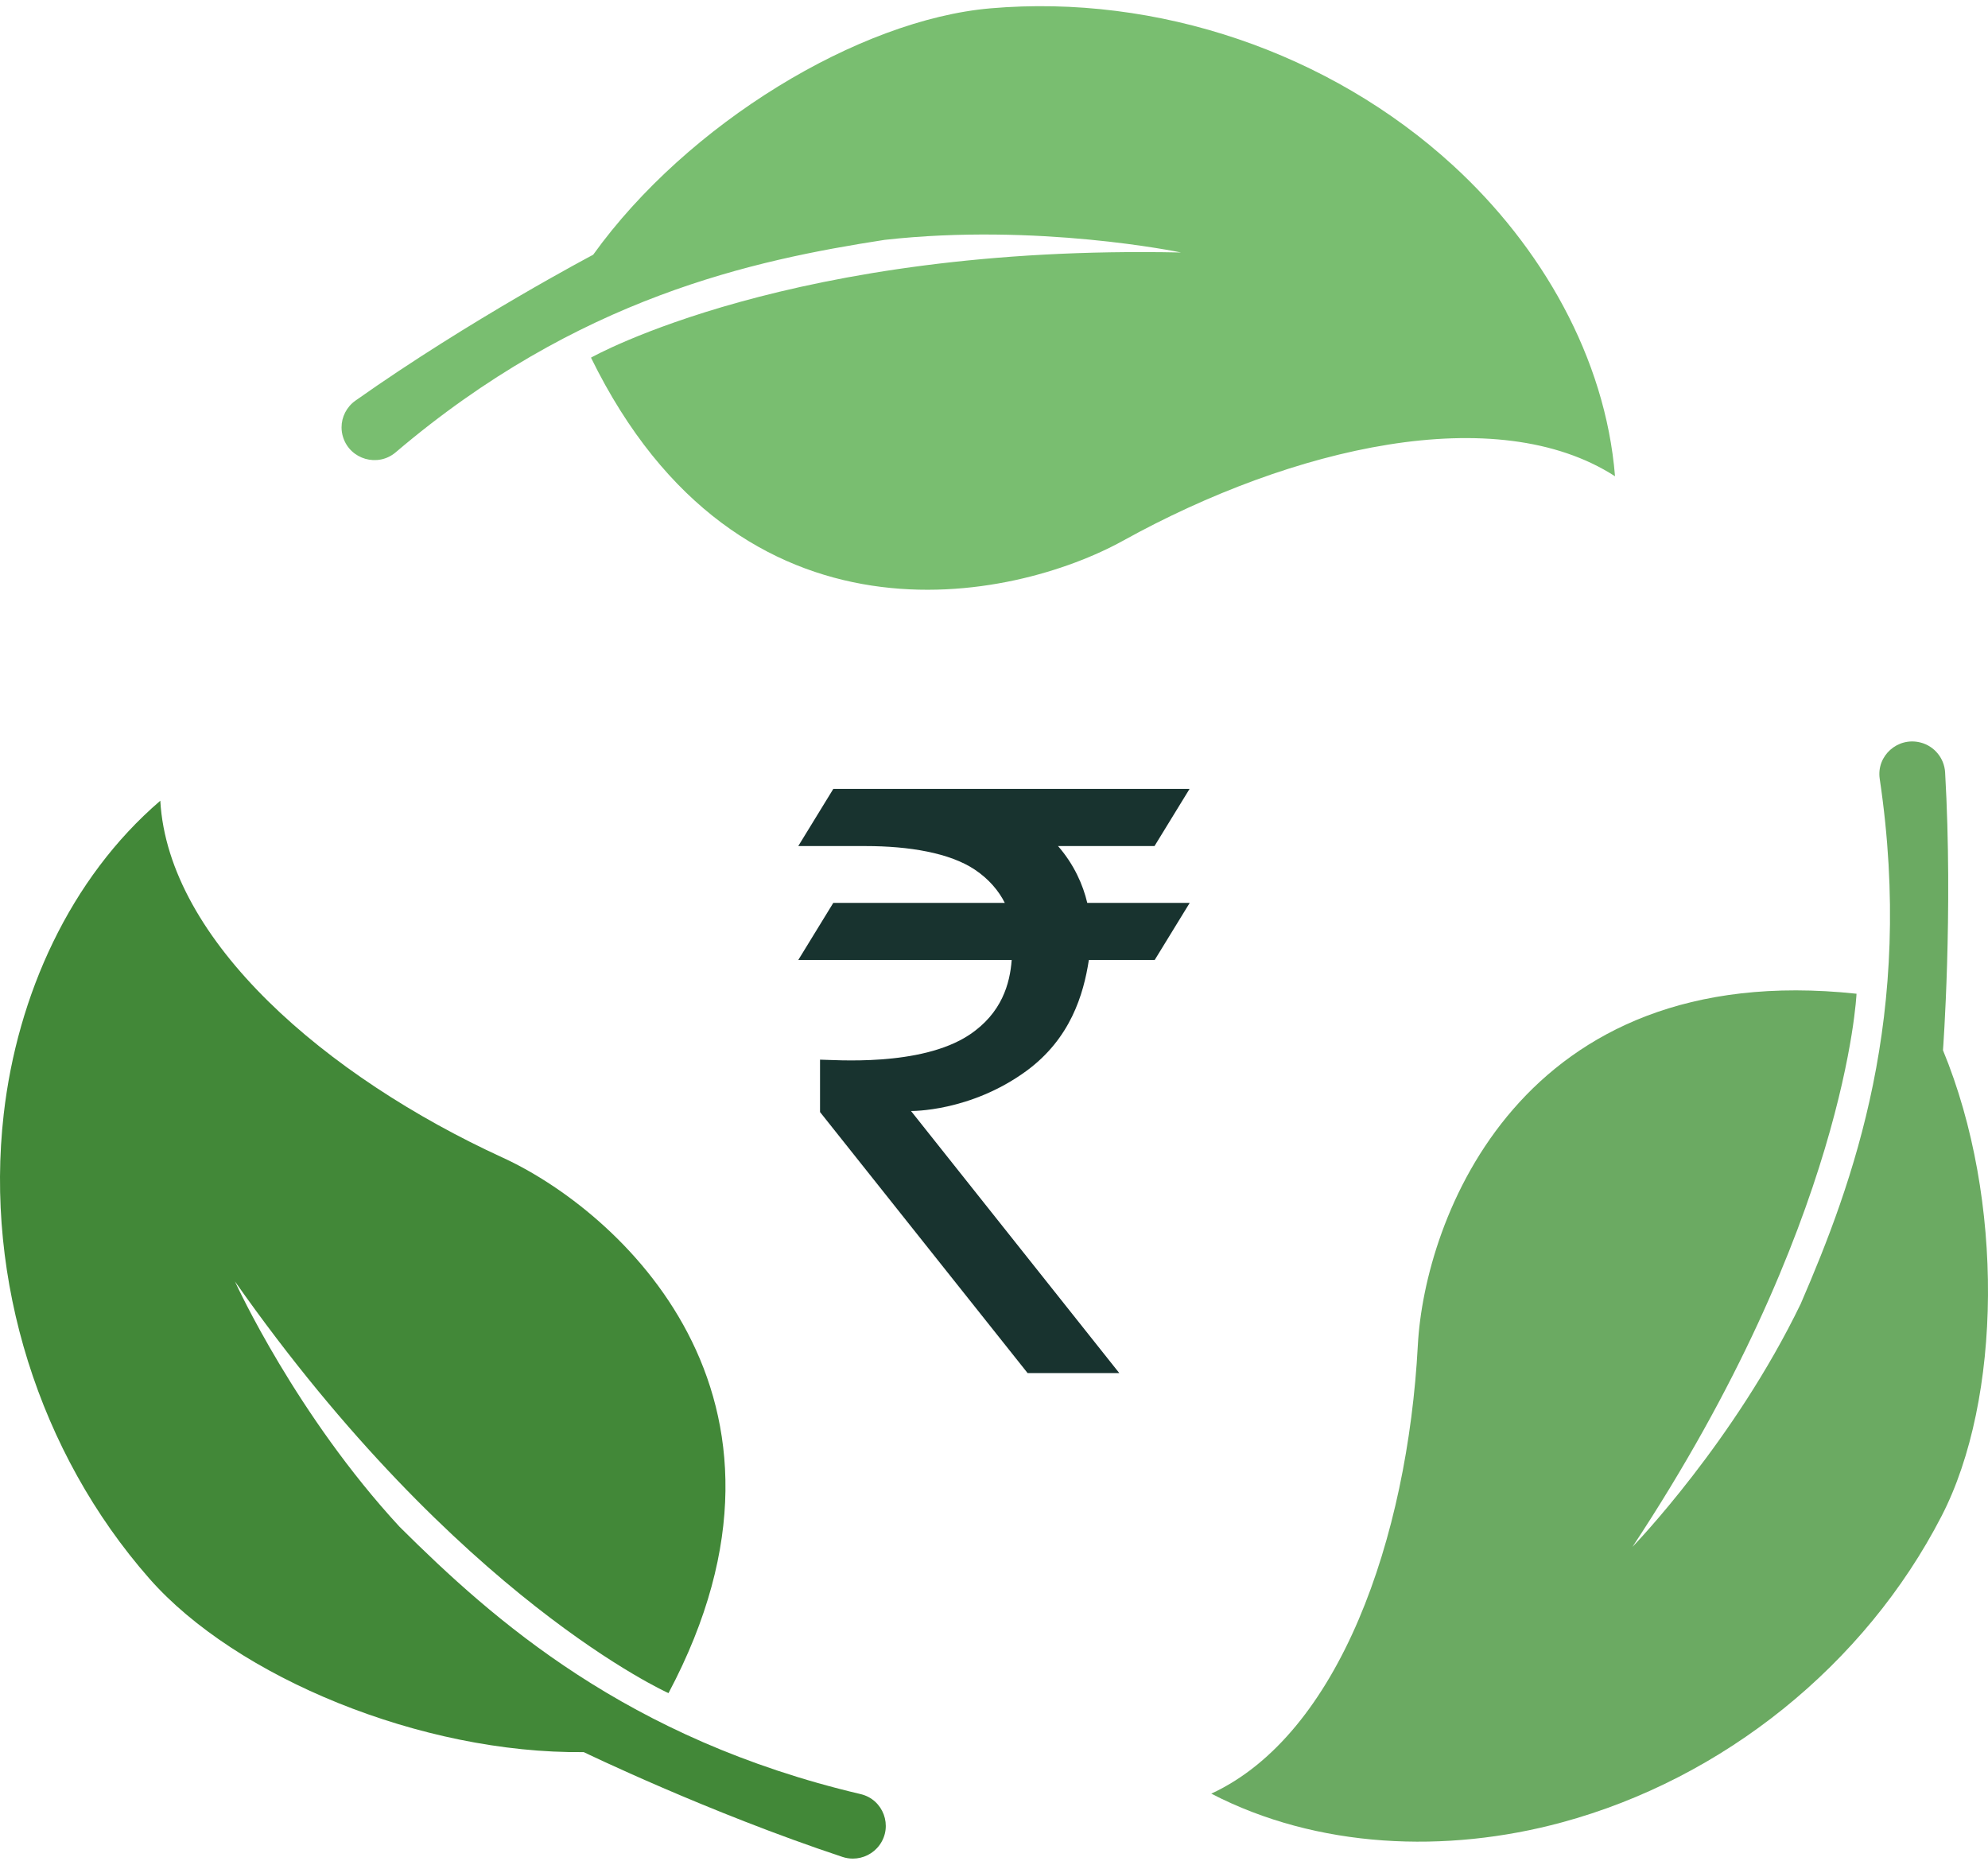 <svg width="161" height="151" viewBox="0 0 161 151" fill="none" xmlns="http://www.w3.org/2000/svg">
<path d="M85.659 68.51H93.499L96.337 63.882H67.486L64.648 68.51H70.095C73.635 68.51 76.931 69.067 78.952 70.423C80.084 71.18 80.887 72.137 81.374 73.109H67.486L64.648 77.736H81.933C81.79 79.636 81.145 82.035 78.508 83.792C74.552 86.42 67.472 85.806 66.411 85.806V90.048L83.223 111.186H90.647L73.778 89.962C73.778 89.962 78.565 90.048 83.123 86.72C86.691 84.106 87.752 80.536 88.182 77.736H93.513L96.351 73.109H88.053C87.709 71.652 86.992 70.009 85.674 68.495L85.659 68.51Z" fill="#18332F"/>
<path d="M90.969 43.774C82.1 48.681 59.893 53.525 47.862 28.96C47.862 28.96 64.094 19.773 95.649 20.446C95.471 20.407 84.003 18.04 71.643 19.423C61.047 21.064 46.824 24.061 32.045 36.626C30.604 37.851 28.371 37.213 27.79 35.418C27.703 35.15 27.661 34.876 27.661 34.606C27.661 33.762 28.069 32.949 28.786 32.441C38.132 25.841 48.038 20.628 48.038 20.628C55.676 9.993 69.576 1.594 80.213 0.675C93.749 -0.494 107.694 4.244 117.685 13.404C124.833 19.958 130.016 28.956 130.794 38.565C121.213 32.388 104.722 36.166 90.969 43.774Z" fill="#79BE70"/>
<path d="M157.243 122.759C151.046 134.786 139.598 144.019 126.487 147.568C117.109 150.11 106.692 149.692 98.097 145.24C108.447 140.452 113.996 124.548 114.826 108.916C115.362 98.836 123.04 77.549 150.352 80.467C150.352 80.467 149.548 99.029 132.205 125.259C132.333 125.129 140.442 116.724 145.834 105.573C150.068 95.775 155.076 82.197 152.231 63.066C151.954 61.2 153.684 59.657 155.523 60.122C156.086 60.263 156.571 60.58 156.921 61.006C157.273 61.43 157.492 61.966 157.527 62.544C158.181 73.927 157.354 85.044 157.354 85.044C162.349 97.132 162.116 113.309 157.243 122.759Z" fill="#6BAA62"/>
<path d="M71.227 149.406C70.716 150.106 69.906 150.5 69.07 150.5C68.787 150.5 68.502 150.455 68.223 150.362C57.35 146.755 47.274 141.877 47.274 141.877C34.135 142.021 19.115 135.818 12.091 127.819C3.152 117.641 -1.235 103.645 0.302 90.216C1.4 80.608 5.643 71.136 12.982 64.839C13.623 76.179 26.424 87.19 40.715 93.741C49.933 97.966 66.971 112.94 54.139 137.1C54.139 137.1 37.106 129.49 19.026 103.761C19.173 104.086 24.011 114.597 32.363 123.635C39.947 131.174 50.776 140.825 69.695 145.276C71.541 145.709 72.34 147.879 71.227 149.406Z" fill="#428838"/>
</svg>
